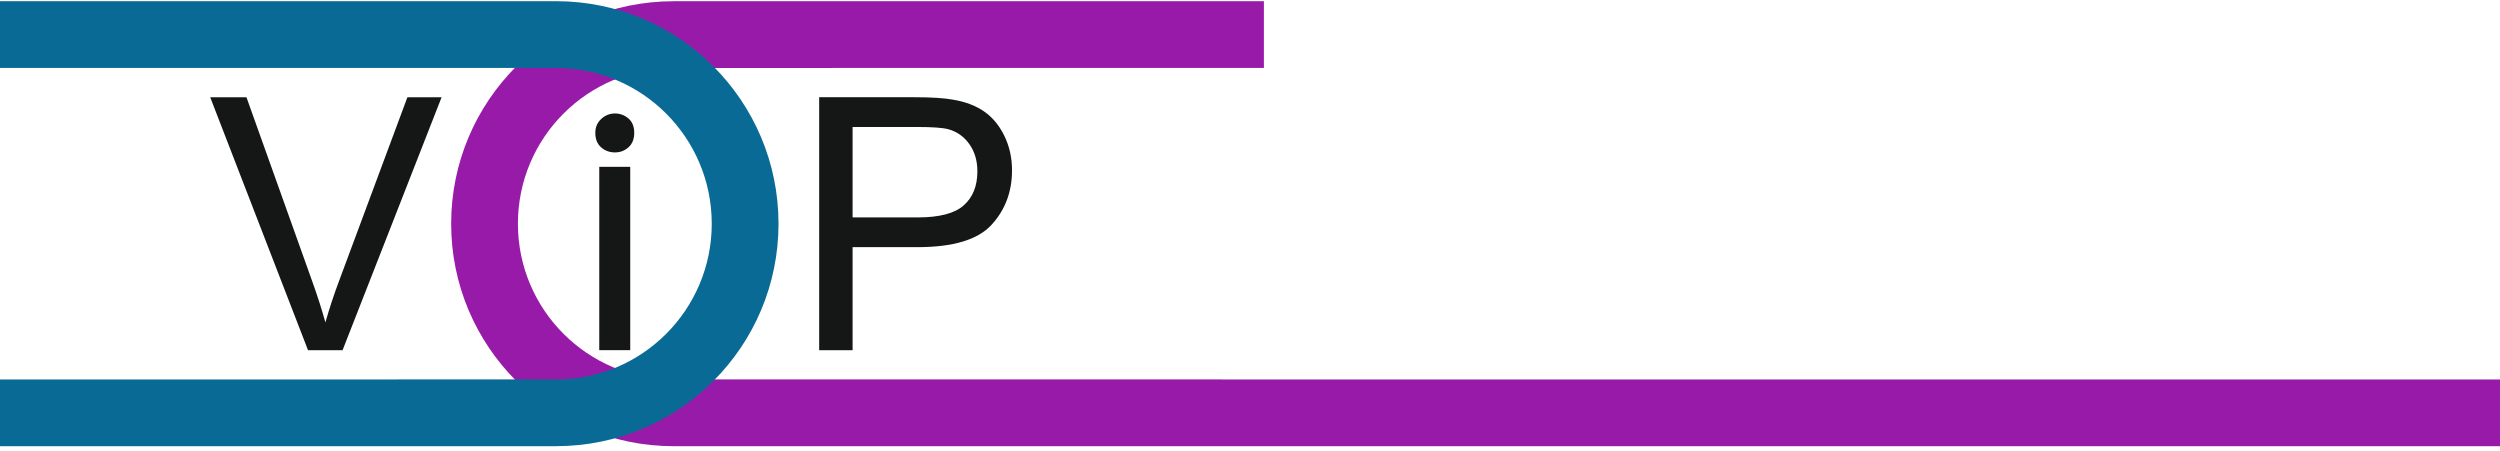 <?xml version="1.0" encoding="utf-8"?>
<!-- Generator: Adobe Illustrator 16.0.0, SVG Export Plug-In . SVG Version: 6.00 Build 0)  -->
<!DOCTYPE svg PUBLIC "-//W3C//DTD SVG 1.1//EN" "http://www.w3.org/Graphics/SVG/1.1/DTD/svg11.dtd">
<svg version="1.1" id="Vordergrund" xmlns="http://www.w3.org/2000/svg" xmlns:xlink="http://www.w3.org/1999/xlink" x="0px"
	 y="0px" width="360px" height="65px" viewBox="0 0 360 65" enable-background="new 0 0 360 65" xml:space="preserve">
<g>
	<path fill="#151616" d="M44.353,50.424L30.268,14.002h5.221l9.457,26.464c0.762,2.119,1.398,4.108,1.912,5.963
		c0.562-1.987,1.217-3.976,1.963-5.963l9.846-26.464h4.924L49.332,50.424H44.353z"/>
	<rect x="86.295" y="24.024" fill-rule="evenodd" clip-rule="evenodd" fill="#151616" width="4.459" height="26.4"/>
	<path fill="#151616" d="M117.961,50.424V14.001h13.723c2.416,0,4.26,0.115,5.535,0.347c1.787,0.298,3.283,0.864,4.492,1.701
		c1.206,0.835,2.178,2.005,2.916,3.511c0.734,1.504,1.104,3.159,1.104,4.963c0,3.093-0.983,5.711-2.955,7.854
		c-1.968,2.143-5.525,3.213-10.67,3.213h-9.332v14.834H117.961z M122.773,31.308h9.393c3.105,0,5.312-0.579,6.617-1.74
		c1.305-1.16,1.959-2.791,1.959-4.897c0-1.523-0.385-2.827-1.154-3.915c-0.768-1.084-1.779-1.801-3.035-2.149
		c-0.811-0.215-2.305-0.322-4.486-0.322h-9.293V31.308z"/>
	<path fill="#151616" d="M88.56,21.947c-0.781,0-1.45-0.246-2.005-0.735c-0.554-0.491-0.831-1.183-0.831-2.078
		c0-0.812,0.284-1.48,0.853-2.005c0.567-0.525,1.23-0.789,1.983-0.789c0.725,0,1.368,0.239,1.93,0.715
		c0.56,0.476,0.841,1.168,0.841,2.079c0,0.882-0.273,1.571-0.82,2.067C89.962,21.699,89.312,21.947,88.56,21.947z"/>
	<path fill="#981AA8" d="M119.874,54.638H97.03l-0.026,0.001c-12.387,0-22.426-10.042-22.426-22.428
		c0-12.383,10.039-22.423,22.426-22.423h22.871l-0.001-0.001H182v-9.61H97.004c-17.693,0-32.038,14.345-32.038,32.035
		c0,17.693,14.343,32.037,32.036,32.039H360v-9.611L119.874,54.638L119.874,54.638z"/>
	<path fill="#096B95" d="M80.073,0.171H0v9.614h57.199h22.874c12.383,0,22.419,10.048,22.419,22.43
		c0,12.383-10.036,22.43-22.419,22.43l-0.032-0.011H57.199v0.011H0v9.604h80.073c17.692,0,32.033-14.341,32.033-32.034
		C112.106,14.522,97.766,0.171,80.073,0.171z"/>
</g>
</svg>
